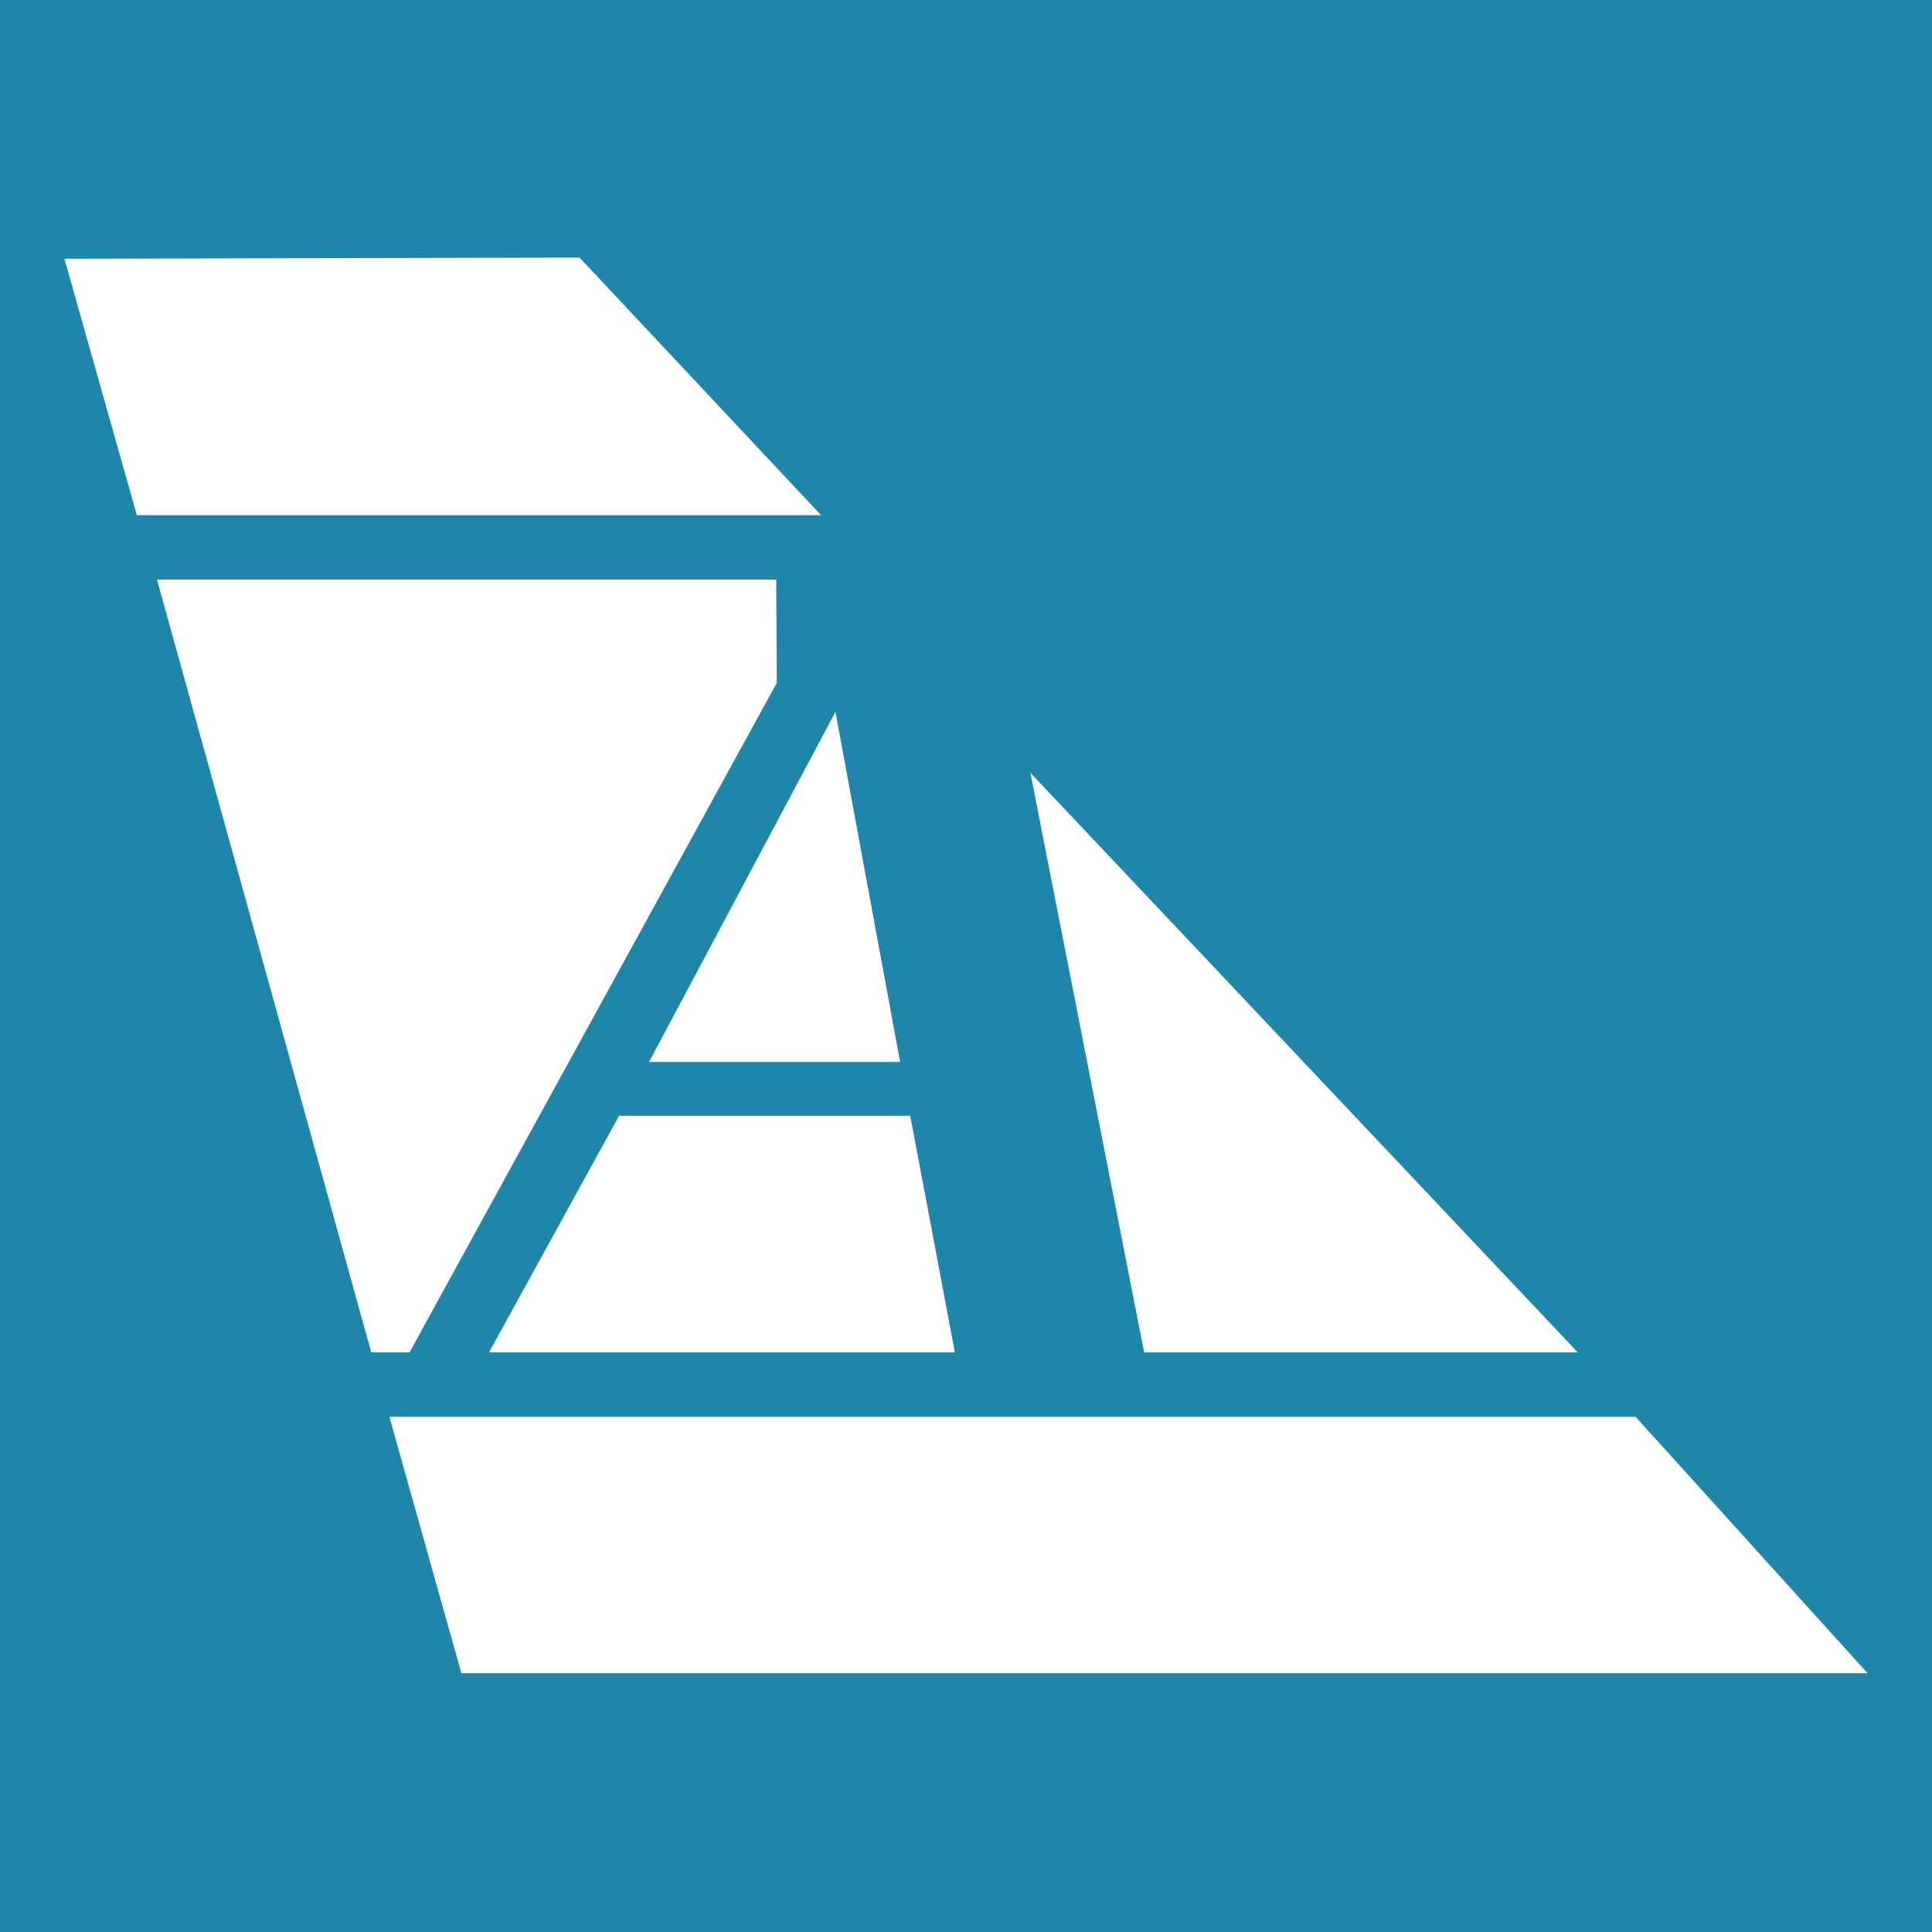 <?xml version="1.0" encoding="UTF-8"?>
<!-- Generator: Adobe Illustrator 16.0.0, SVG Export Plug-In . SVG Version: 6.00 Build 0)  -->
<!DOCTYPE svg PUBLIC "-//W3C//DTD SVG 1.1//EN" "http://www.w3.org/Graphics/SVG/1.1/DTD/svg11.dtd">
<svg version="1.1" id="Layer_1" xmlns="http://www.w3.org/2000/svg" xmlns:xlink="http://www.w3.org/1999/xlink" x="0px" y="0px" width="30px" height="30px" viewBox="-297.5 435.5 30 30" enable-background="new -297.5 435.5 30 30" xml:space="preserve">
<rect x="-297.5" y="435.5" fill="#1D86A9" width="30" height="30"/>
<path fill="#FFFFFF" d="M-287.422,451.99l2.895-5.436l1.004,5.436H-287.422z M-285.438,446.104l-0.009-1.604h-9.616l3.328,12h0.594  L-285.438,446.104z M-283.366,452.826h-4.521l-2.02,3.674h7.234L-283.366,452.826z M-272.103,457.5h-19.351l1.118,3.982h21.836  L-272.103,457.5z M-273,456.5l-8.5-9l1.766,9H-273z M-284.75,443.5l-3.75-4l-8,0.018l1.125,3.982H-284.75z"/>
</svg>